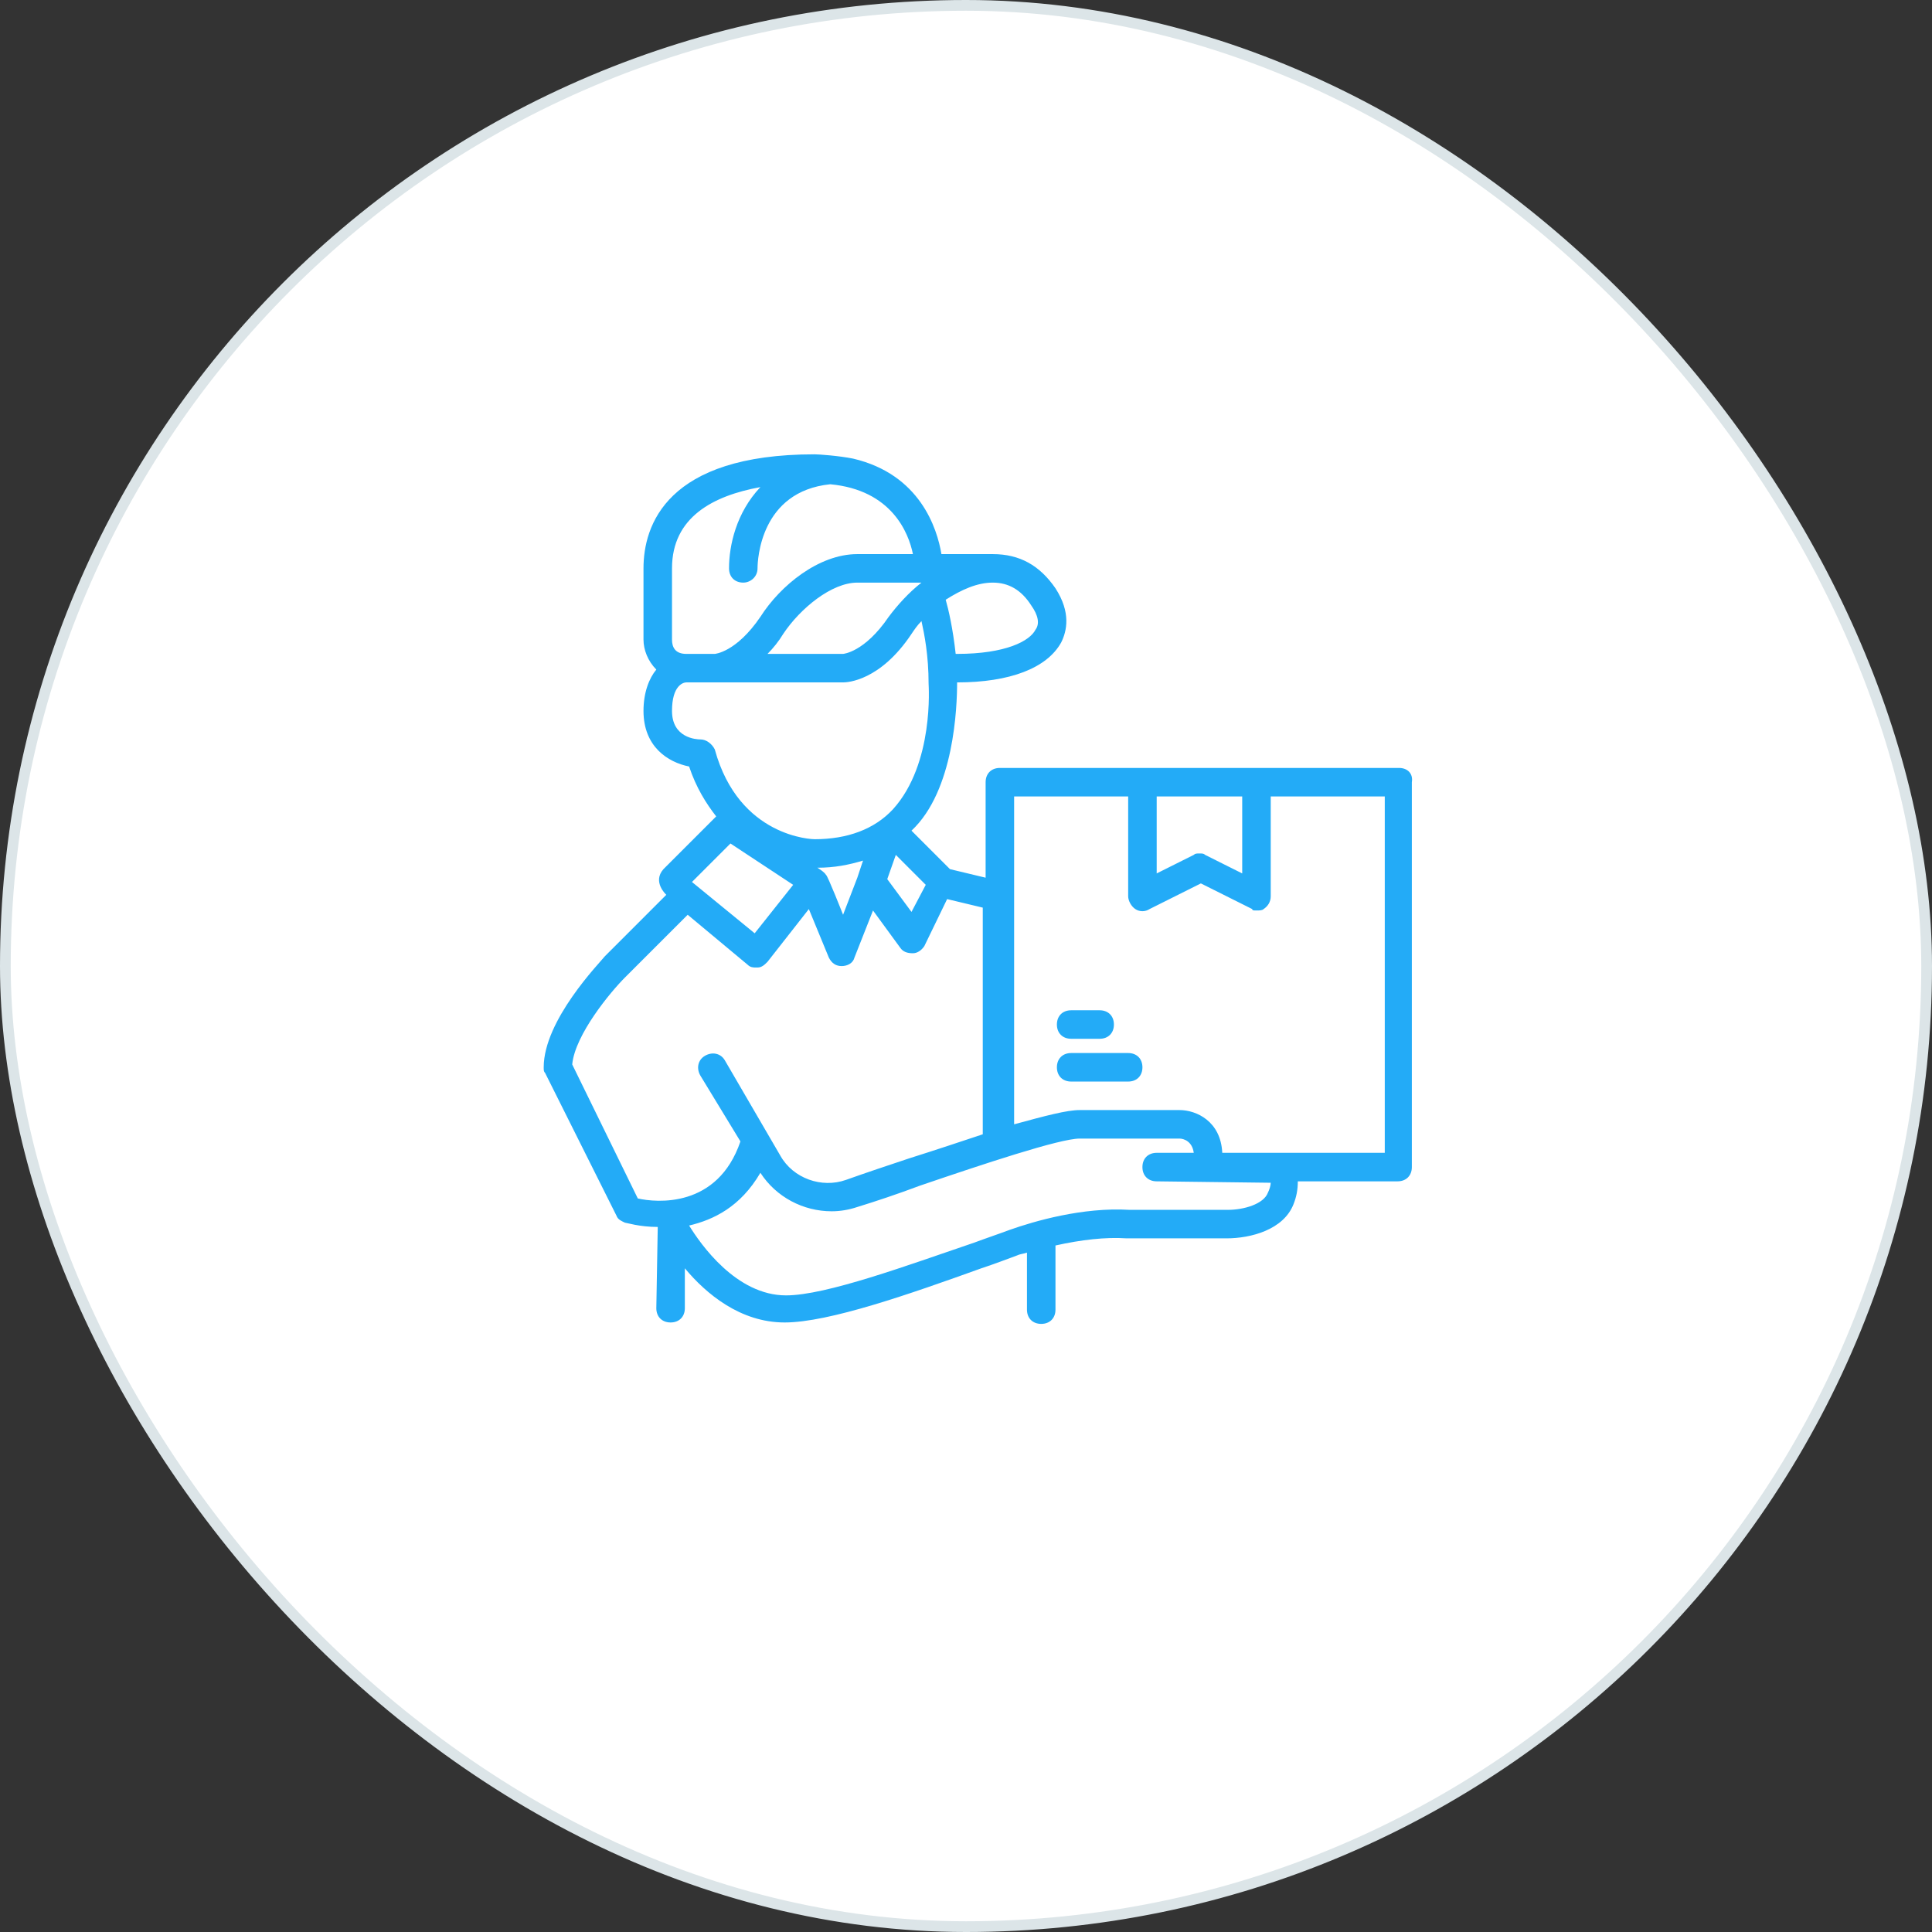 <svg xmlns="http://www.w3.org/2000/svg" fill="none" viewBox="0 0 180 180" height="180" width="180">
<rect x="0" y="0" width="180" height="180" fill="#333333" stroke="none"/>
<rect stroke="#DCE5E8" fill="white" rx="89.5" height="179" width="179" y="0.5" x="0.5"></rect>
<path fill="#23ABF7" d="M130.344 71.547H117.062H106.437H93.156C92.359 71.547 91.828 72.078 91.828 72.875V81.773L88.508 80.977L84.922 77.391C88.906 73.672 89.172 65.836 89.172 63.578C94.086 63.578 97.539 62.25 98.867 59.859C99.398 58.797 99.797 57.07 98.336 54.812C96.875 52.688 95.016 51.625 92.492 51.625C92.359 51.625 87.711 51.625 87.711 51.625C87.312 49.234 85.719 44.188 79.477 42.727C78.148 42.461 76.289 42.328 75.891 42.328C62.078 42.328 59.953 48.969 59.953 52.953V59.594C59.953 60.523 60.352 61.586 61.148 62.383C60.484 63.18 59.953 64.508 59.953 66.234C59.953 69.555 62.211 71.016 64.203 71.414C64.867 73.406 65.797 74.867 66.727 76.062L61.812 80.977C60.75 82.172 62.078 83.367 62.078 83.367L56.367 89.078C55.836 89.742 50.656 95.055 50.656 99.438C50.656 99.703 50.656 99.836 50.789 99.969L57.43 113.25C57.562 113.648 57.961 113.781 58.227 113.914C58.359 113.914 59.555 114.312 61.281 114.312C61.281 114.445 61.148 121.883 61.148 121.883C61.148 122.68 61.68 123.211 62.477 123.211C63.273 123.211 63.805 122.68 63.805 121.883V118.164C65.797 120.555 68.984 123.211 73.102 123.211C77.219 123.211 84.789 120.555 91.43 118.164C92.625 117.766 93.688 117.367 94.75 116.969C95.016 116.836 95.281 116.836 95.68 116.703V122.016C95.68 122.812 96.211 123.344 97.008 123.344C97.805 123.344 98.336 122.812 98.336 122.016V116.039C100.727 115.508 102.984 115.242 104.977 115.375H114.273C116.531 115.375 119.586 114.578 120.516 112.188C120.781 111.523 120.914 110.859 120.914 110.062H130.211C131.008 110.062 131.539 109.531 131.539 108.734V72.875C131.672 72.078 131.141 71.547 130.344 71.547ZM115.734 74.203V81.375L112.281 79.648C112.148 79.516 112.016 79.516 111.75 79.516C111.484 79.516 111.352 79.516 111.219 79.648L107.766 81.375V74.203H115.734ZM76.953 81.508C76.82 81.242 76.156 80.844 76.156 80.844C77.75 80.844 79.078 80.578 80.406 80.18L79.875 81.773L78.547 85.227C78.547 85.227 77.086 81.508 76.953 81.508ZM83.461 79.648L86.25 82.438L84.922 84.961L82.664 81.906L83.461 79.648ZM85.852 54.281C84.656 55.211 83.594 56.406 82.797 57.469C80.539 60.789 78.547 60.922 78.547 60.922H71.508C72.039 60.391 72.57 59.727 72.969 59.062C74.562 56.672 77.484 54.281 79.875 54.281H85.852ZM96.078 56.406C96.742 57.336 96.875 58.133 96.477 58.664C95.945 59.727 93.688 60.922 89.172 60.922H89.039C88.773 58.531 88.375 56.805 88.109 55.875C89.57 54.945 91.031 54.281 92.492 54.281C93.953 54.281 95.148 54.945 96.078 56.406ZM62.609 52.953C62.609 48.172 66.461 46.18 70.844 45.383C68.586 47.773 67.922 50.828 67.922 52.953C67.922 53.75 68.453 54.281 69.25 54.281C69.914 54.281 70.578 53.75 70.578 52.953C70.578 52.156 70.844 45.781 77.352 45.117C83.062 45.648 84.656 49.633 85.055 51.625H79.875C76.289 51.625 72.703 54.547 70.844 57.469C68.586 60.789 66.594 60.922 66.594 60.922H63.938C62.875 60.922 62.609 60.258 62.609 59.594V52.953ZM65.266 68.891C64.867 68.891 62.609 68.758 62.609 66.234C62.609 63.844 63.672 63.578 63.938 63.578H78.547C78.945 63.578 82 63.445 84.922 59.062C85.188 58.664 85.453 58.266 85.852 57.867C86.117 59.062 86.516 61.055 86.516 63.711C86.516 63.844 87.047 71.148 83.195 75.398C81.469 77.258 78.945 78.188 75.891 78.188C75.758 78.188 68.852 78.055 66.594 69.82C66.328 69.289 65.797 68.891 65.266 68.891ZM68.055 78.586L73.898 82.438L70.312 86.953L64.469 82.172L68.055 78.586ZM53.312 99.172C53.578 96.383 56.898 92.398 58.227 91.07L64.07 85.227L69.648 89.875C69.914 90.141 70.18 90.141 70.445 90.141H70.578C70.977 90.141 71.242 89.875 71.508 89.609L75.359 84.695L77.219 89.211C77.484 89.742 77.883 90.008 78.414 90.008C78.945 90.008 79.477 89.742 79.609 89.211L81.336 84.828L83.859 88.281C84.125 88.68 84.523 88.812 85.055 88.812C85.453 88.812 85.852 88.547 86.117 88.148L88.242 83.766L91.562 84.562V105.68C89.57 106.344 87.18 107.141 84.656 107.938C82.664 108.602 80.672 109.266 78.812 109.93C76.555 110.727 73.898 109.797 72.703 107.672L67.523 98.773C67.125 98.109 66.328 97.977 65.664 98.375C65 98.773 64.867 99.57 65.266 100.234L68.984 106.344C66.859 112.586 61.148 112.055 59.422 111.656L53.312 99.172ZM118.125 111.125C117.727 112.188 115.867 112.719 114.406 112.719H105.242C100.859 112.453 96.344 113.781 94.086 114.578C93.023 114.977 91.828 115.375 90.766 115.773C84.523 117.898 76.953 120.688 73.234 120.688C68.586 120.688 65.266 115.906 64.203 114.18C66.461 113.648 68.984 112.453 70.844 109.266C72.305 111.523 74.828 112.852 77.484 112.852C78.281 112.852 79.078 112.719 79.875 112.453C81.602 111.922 83.594 111.258 85.719 110.461C91.562 108.469 98.734 106.078 100.594 106.078H109.891C110.289 106.078 111.086 106.344 111.219 107.406H107.766C106.969 107.406 106.437 107.938 106.437 108.734C106.437 109.531 106.969 110.062 107.766 110.062C107.766 110.062 117.859 110.195 118.391 110.195C118.391 110.461 118.258 110.859 118.125 111.125ZM129.016 107.406H113.875C113.742 104.484 111.484 103.422 109.891 103.422H100.594C99.398 103.422 97.406 103.953 94.484 104.75V74.203H105.109V83.5C105.109 83.898 105.375 84.43 105.773 84.695C106.172 84.961 106.703 84.961 107.102 84.695L111.883 82.305L116.664 84.695C116.664 84.828 116.797 84.828 117.062 84.828C117.328 84.828 117.594 84.828 117.727 84.695C118.125 84.43 118.391 84.031 118.391 83.5V74.203H129.016V107.406Z"></path>
<path fill="#23ABF7" d="M105.109 98.109H99.797C99 98.109 98.469 98.641 98.469 99.438C98.469 100.234 99 100.766 99.797 100.766H105.109C105.906 100.766 106.438 100.234 106.438 99.438C106.438 98.641 105.906 98.109 105.109 98.109Z"></path>
<path fill="#23ABF7" d="M99.797 96.781H102.453C103.25 96.781 103.781 96.25 103.781 95.453C103.781 94.656 103.25 94.125 102.453 94.125H99.797C99 94.125 98.469 94.656 98.469 95.453C98.469 96.25 99 96.781 99.797 96.781Z"></path>
</svg>
